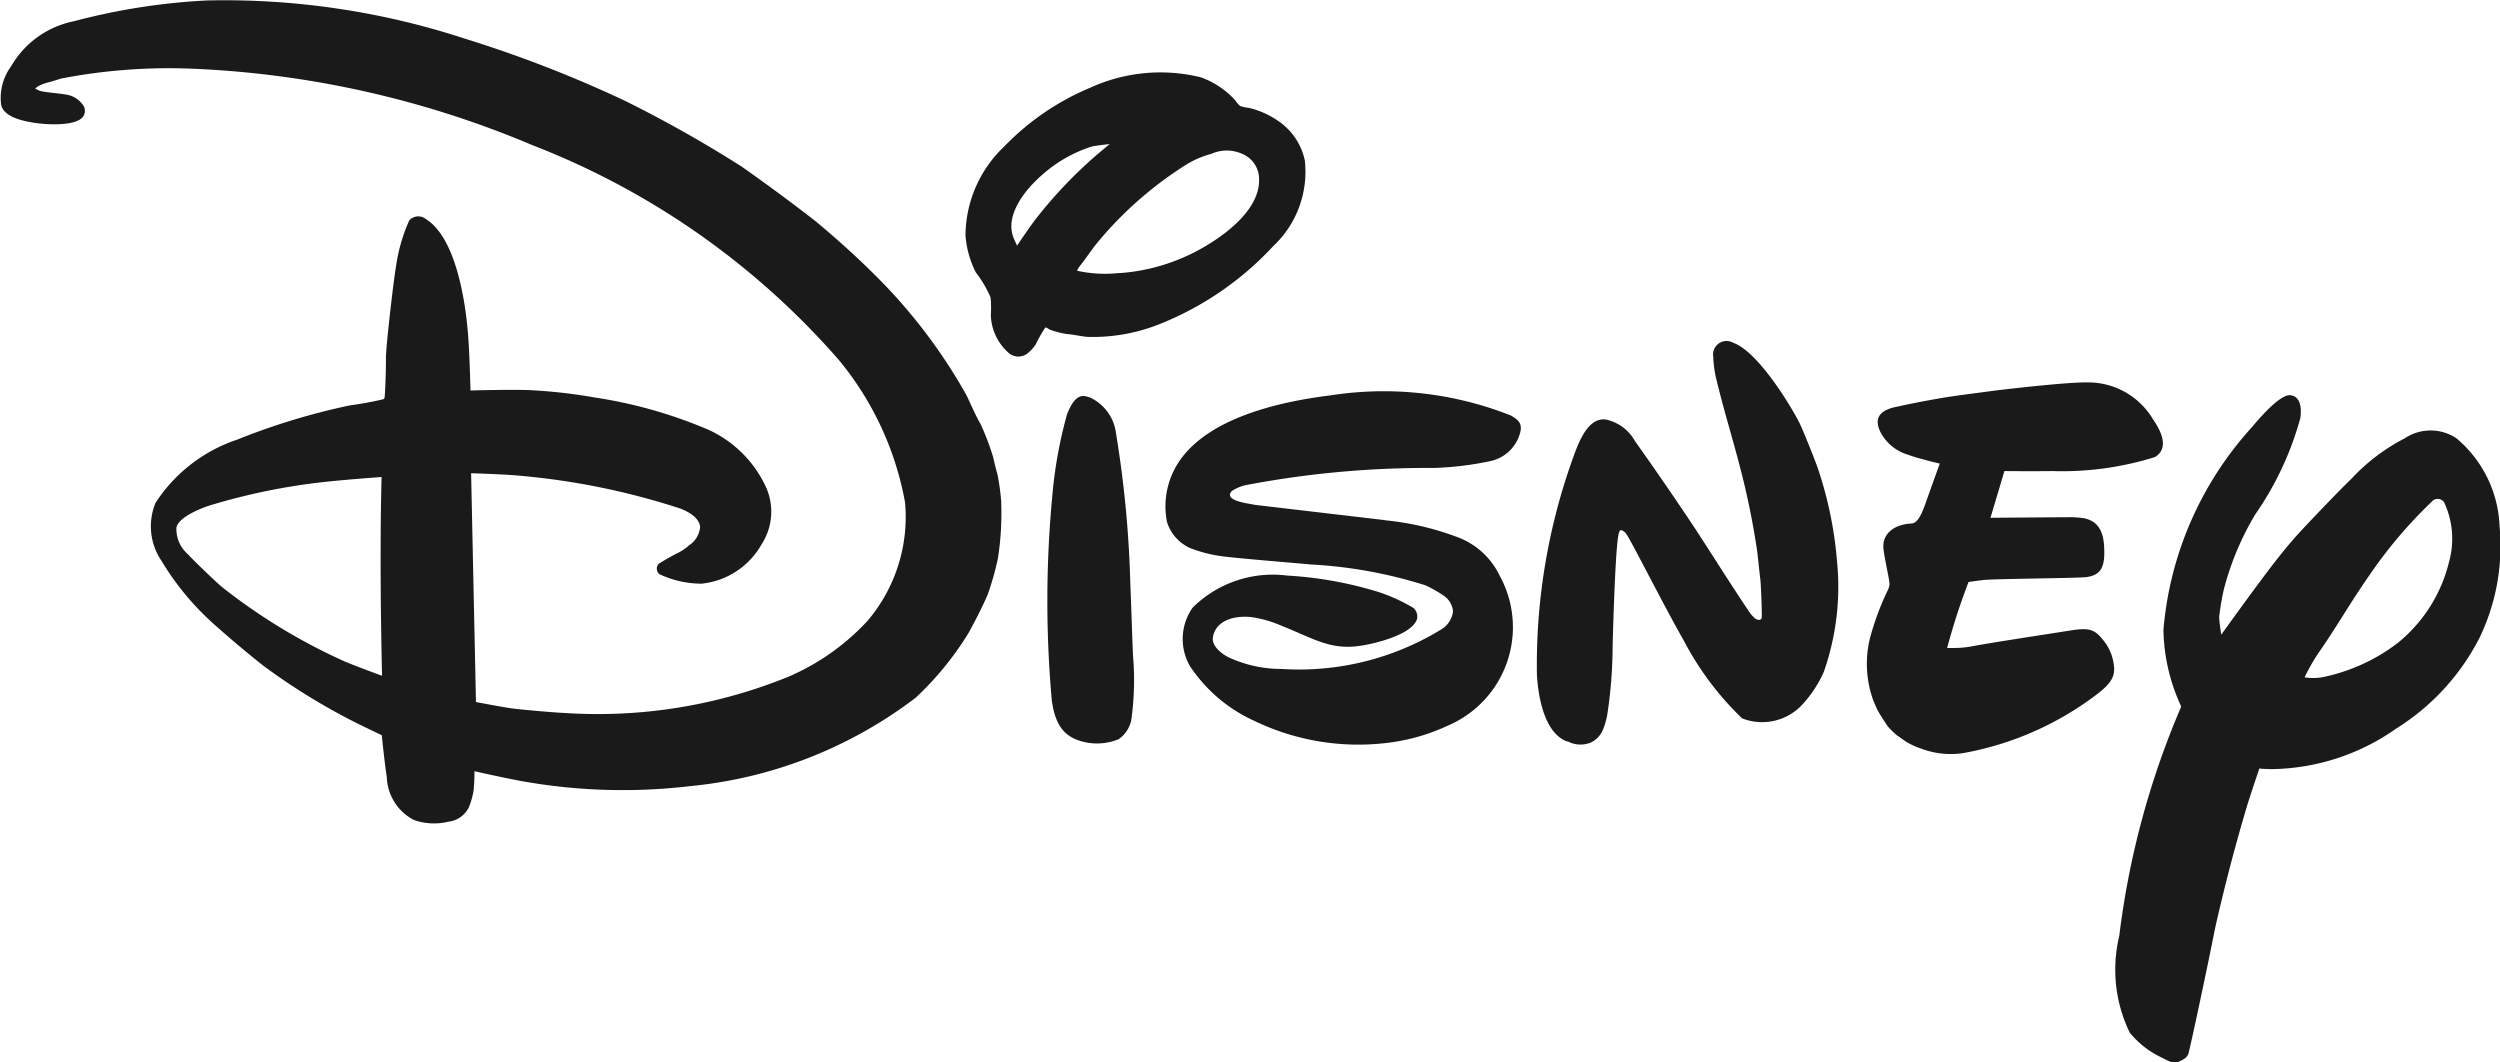 <svg xmlns="http://www.w3.org/2000/svg" viewBox="0 0 60.257 25.608"><path d="M54.458 18.519s-.167.489-.288.872a44.554 44.554 0 0 0-.784 3c-.16.822-.618 2.974-.645 3.022a.268.268 0 0 1-.132.129c-.188.114-.263.076-.494-.046a2.186 2.186 0 0 1-.784-.61 3.475 3.475 0 0 1-.251-2.327 20.224 20.224 0 0 1 1.476-5.488.074.074 0 0 0 0-.08 4.533 4.533 0 0 1-.411-1.812 8.288 8.288 0 0 1 2.144-4.895c.085-.106.642-.772.9-.759s.293.308.255.554a7.558 7.558 0 0 1-1.089 2.324 6.9 6.9 0 0 0-.749 1.782 5.726 5.726 0 0 0-.118.689c.011.187.05.425.05.425s.716-1 1.187-1.618c.258-.337.443-.562.657-.8s1.055-1.116 1.3-1.347a4.674 4.674 0 0 1 1.278-.969 1.123 1.123 0 0 1 1.248 0 2.91 2.91 0 0 1 1.039 2.129 5.086 5.086 0 0 1-.494 2.7 5.564 5.564 0 0 1-2 2.168 5.324 5.324 0 0 1-2.984.976c-.138 0-.3-.012-.3-.012Zm4.176-6.448a11.1 11.1 0 0 0-1.529 1.8c-.433.618-.84 1.326-1.23 1.877a4.85 4.85 0 0 0-.328.577 1.278 1.278 0 0 0 .53-.024 4.435 4.435 0 0 0 1.71-.8 3.6 3.6 0 0 0 1.241-1.957 2.068 2.068 0 0 0-.121-1.443.192.192 0 0 0-.274-.033Zm-12.895 5.668a2.506 2.506 0 0 1-.239-.231c-.009-.014-.219-.326-.26-.421s-.063-.143-.09-.209a2.587 2.587 0 0 1-.079-1.494 6.5 6.5 0 0 1 .441-1.181.536.536 0 0 0 .03-.11c.011-.092-.141-.71-.148-.91-.011-.3.225-.52.619-.561a.655.655 0 0 0 .09-.009c.159-.039.257-.339.344-.582.119-.339.307-.857.307-.857s-.5-.115-.765-.214a1.1 1.1 0 0 1-.658-.532c-.16-.32-.054-.5.278-.6a21.807 21.807 0 0 1 1.4-.269c.381-.055.74-.1 1.1-.148.317-.039 1.762-.206 2.223-.194a1.819 1.819 0 0 1 1.568.9c.22.317.37.7.039.9a7.484 7.484 0 0 1-2.473.337c-.484.007-1.154 0-1.154 0l-.336 1.126s1.188-.01 1.854-.013a2.167 2.167 0 0 1 .415.027c.341.077.459.337.472.714.019.441-.064.646-.415.7-.182.029-2.223.041-2.5.072-.172.021-.355.048-.355.048s-.147.383-.274.772c-.132.406-.242.818-.242.818h.191a2.29 2.29 0 0 0 .4-.039c.624-.113 1.547-.251 2.307-.371.409-.064.614-.093.828.178a1.165 1.165 0 0 1 .3.728c.012.272-.195.454-.449.646a7.521 7.521 0 0 1-3.2 1.394 2.025 2.025 0 0 1-1-.109 1.848 1.848 0 0 1-.363-.166s-.155-.105-.206-.146Zm-7.96.137c-.578-.21-.708-1.144-.735-1.614a14.717 14.717 0 0 1 .829-5.11c.148-.412.361-1.08.817-1.043a1.049 1.049 0 0 1 .717.522 79.91 79.91 0 0 1 1.444 2.1c.441.676.865 1.354 1.28 1.971a.9.9 0 0 0 .156.191c.073.061.144.065.173.009.014-.025-.013-.8-.033-.955-.031-.245-.047-.448-.074-.66a18.755 18.755 0 0 0-.429-2.086c-.172-.66-.383-1.348-.537-1.987a2.724 2.724 0 0 1-.093-.616.325.325 0 0 1 .482-.336c.586.207 1.365 1.479 1.592 1.923.076.149.383.909.454 1.123a9.379 9.379 0 0 1 .455 2.216 6.192 6.192 0 0 1-.316 2.664 2.836 2.836 0 0 1-.571.847 1.321 1.321 0 0 1-1.4.28 7.264 7.264 0 0 1-1.41-1.883c-.462-.805-1.252-2.377-1.376-2.553a.226.226 0 0 0-.124-.1c-.047-.014-.065.082-.077.146-.078.457-.134 2.6-.134 2.659a11.186 11.186 0 0 1-.135 1.678c-.068.286-.135.519-.4.639a.652.652 0 0 1-.552-.035ZM34.8 14.36a2.845 2.845 0 0 0-.445-.253 11.072 11.072 0 0 0-2.734-.5c-.718-.062-1.847-.157-2.118-.194a3.232 3.232 0 0 1-.825-.206 1.028 1.028 0 0 1-.55-.625 1.937 1.937 0 0 1 .308-1.482c.711-1.027 2.38-1.416 3.629-1.57a8.328 8.328 0 0 1 4.344.482c.183.1.277.189.239.385a.95.95 0 0 1-.686.708 7.6 7.6 0 0 1-1.4.174 23.357 23.357 0 0 0-4.521.411.991.991 0 0 0-.351.146c-.213.232.4.3.526.326a.824.824 0 0 0 .087.013l3.011.354c.039 0 .049.007.087.013a6.76 6.76 0 0 1 1.781.425 1.83 1.83 0 0 1 .963.906 2.577 2.577 0 0 1-1.236 3.611 4.792 4.792 0 0 1-1.618.437 5.767 5.767 0 0 1-3.058-.546 3.685 3.685 0 0 1-1.55-1.317 1.31 1.31 0 0 1 .062-1.411 2.743 2.743 0 0 1 2.281-.774 9.219 9.219 0 0 1 2.213.4 4.217 4.217 0 0 1 .83.381.274.274 0 0 1 .084.27c-.128.392-1.081.6-1.354.64-.736.112-1.119-.167-1.955-.5a2.736 2.736 0 0 0-.7-.192c-.379-.036-.836.069-.909.484-.038.213.214.413.405.5a3.041 3.041 0 0 0 1.255.268 6.553 6.553 0 0 0 3.836-.949.586.586 0 0 0 .291-.447.518.518 0 0 0-.222-.369Zm-10.668-2.233a6.971 6.971 0 0 1-.081 1.34 6.689 6.689 0 0 1-.251.879c-.151.343-.3.626-.452.905a7.485 7.485 0 0 1-1.279 1.567 10.649 10.649 0 0 1-5.434 2.13 13.819 13.819 0 0 1-4.052-.119c-.461-.084-1.147-.241-1.147-.241a4.488 4.488 0 0 1-.021.467 1.9 1.9 0 0 1-.113.4.623.623 0 0 1-.488.349 1.464 1.464 0 0 1-.838-.04 1.21 1.21 0 0 1-.653-1.035c-.058-.369-.121-1.008-.121-1.008s-.319-.152-.584-.282a15.393 15.393 0 0 1-2.267-1.39 26.529 26.529 0 0 1-1.171-.984 6.632 6.632 0 0 1-1.291-1.552 1.482 1.482 0 0 1-.141-1.392 3.769 3.769 0 0 1 1.964-1.523 16.374 16.374 0 0 1 2.714-.826 8.158 8.158 0 0 0 .811-.149.137.137 0 0 0 .029-.026c.015-.02.04-.712.036-.964s.184-1.88.245-2.225a4.116 4.116 0 0 1 .317-1.095.29.29 0 0 1 .4-.033c.745.462.97 2.069 1.025 2.885.034.5.051 1.247.051 1.247s.852-.025 1.379-.011a12.492 12.492 0 0 1 1.6.177 11.258 11.258 0 0 1 2.758.781 2.809 2.809 0 0 1 1.4 1.415 1.443 1.443 0 0 1-.119 1.343 1.881 1.881 0 0 1-1.449.951 2.39 2.39 0 0 1-1.018-.23.176.176 0 0 1-.017-.247 5.584 5.584 0 0 1 .5-.282 1.254 1.254 0 0 0 .235-.165.594.594 0 0 0 .266-.442c-.023-.22-.254-.355-.473-.443a17.336 17.336 0 0 0-4.1-.811c-.389-.024-.947-.042-.947-.042l.117 5.515s.461.089.821.147c.21.032 1.091.109 1.325.117a12.168 12.168 0 0 0 5.409-.884 5.635 5.635 0 0 0 1.876-1.329 3.866 3.866 0 0 0 .911-2.864 7.476 7.476 0 0 0-1.589-3.424 18.79 18.79 0 0 0-7.38-5.18 23.538 23.538 0 0 0-8.206-1.848 13.665 13.665 0 0 0-3.153.235c-.114.033-.232.072-.341.1a.907.907 0 0 0-.254.106.561.561 0 0 0-.042.039s.05.027.1.049c.085.037.447.06.635.093a.611.611 0 0 1 .41.244.242.242 0 0 1 0 .3c-.184.224-.875.186-1.181.136s-.712-.146-.784-.422a1.286 1.286 0 0 1 .238-.937A2.263 2.263 0 0 1 1.785.511a15.532 15.532 0 0 1 3.2-.5A18.635 18.635 0 0 1 11.2.93a29.7 29.7 0 0 1 3.864 1.5 30.4 30.4 0 0 1 2.812 1.585 47.59 47.59 0 0 1 1.761 1.3c.431.354.995.858 1.4 1.263a13.029 13.029 0 0 1 2.247 2.928c.116.228.2.453.351.716a6.1 6.1 0 0 1 .3.787c.036.156.09.381.1.392a5.526 5.526 0 0 1 .1.726Zm-14.934-.63s-.814.058-1.375.119a15.13 15.13 0 0 0-2.826.585c-.231.084-.7.279-.745.519a.8.8 0 0 0 .28.641c.1.116.658.653.815.785a14.045 14.045 0 0 0 2.968 1.8c.337.141.894.342.894.342s-.041-1.589-.034-3.152c0-.823.022-1.64.022-1.64Zm16.956-1.949a.776.776 0 0 1 .125.036 1.1 1.1 0 0 1 .622.873 26.393 26.393 0 0 1 .343 3.617c.025.577.04 1.145.064 1.715a6.947 6.947 0 0 1-.042 1.575.755.755 0 0 1-.3.451 1.368 1.368 0 0 1-.808.075c-.55-.115-.73-.467-.807-1.01a26.979 26.979 0 0 1 .012-4.924 10.736 10.736 0 0 1 .355-1.968c.064-.162.2-.484.435-.439Zm-.959-1.655a3.226 3.226 0 0 0-.227.4.848.848 0 0 1-.173.2.36.36 0 0 1-.513-.014 1.259 1.259 0 0 1-.4-.886 2.6 2.6 0 0 0-.006-.423 2.765 2.765 0 0 0-.359-.609 2.371 2.371 0 0 1-.246-.89 2.976 2.976 0 0 1 .932-2.138 6.2 6.2 0 0 1 2.079-1.421 4.07 4.07 0 0 1 2.667-.247 2.07 2.07 0 0 1 .828.557.549.549 0 0 0 .113.131.8.8 0 0 0 .208.046 2.093 2.093 0 0 1 .795.378 1.529 1.529 0 0 1 .557.893 2.456 2.456 0 0 1-.762 2.063 7.536 7.536 0 0 1-2.739 1.879 4.326 4.326 0 0 1-1.737.308c-.165-.014-.336-.058-.5-.069a2.237 2.237 0 0 1-.415-.108c-.041-.03-.09-.057-.1-.047Zm1.785-1.31a4.674 4.674 0 0 0 1.971-.59c.6-.336 1.481-.989 1.391-1.759a.655.655 0 0 0-.4-.525.91.91 0 0 0-.748 0 2.272 2.272 0 0 0-.593.253 9.027 9.027 0 0 0-2.193 1.937c-.122.16-.246.341-.342.464-.062.076-.109.145-.1.164a3.1 3.1 0 0 0 1.016.052Zm-2.467-.661s.233-.349.429-.614a10.88 10.88 0 0 1 1.482-1.566c.148-.126.323-.27.323-.27s-.274.029-.429.059a3.283 3.283 0 0 0-1.174.662c-.445.379-.933 1-.712 1.546l.081.182Z" fill="#1a1a1a"/></svg>